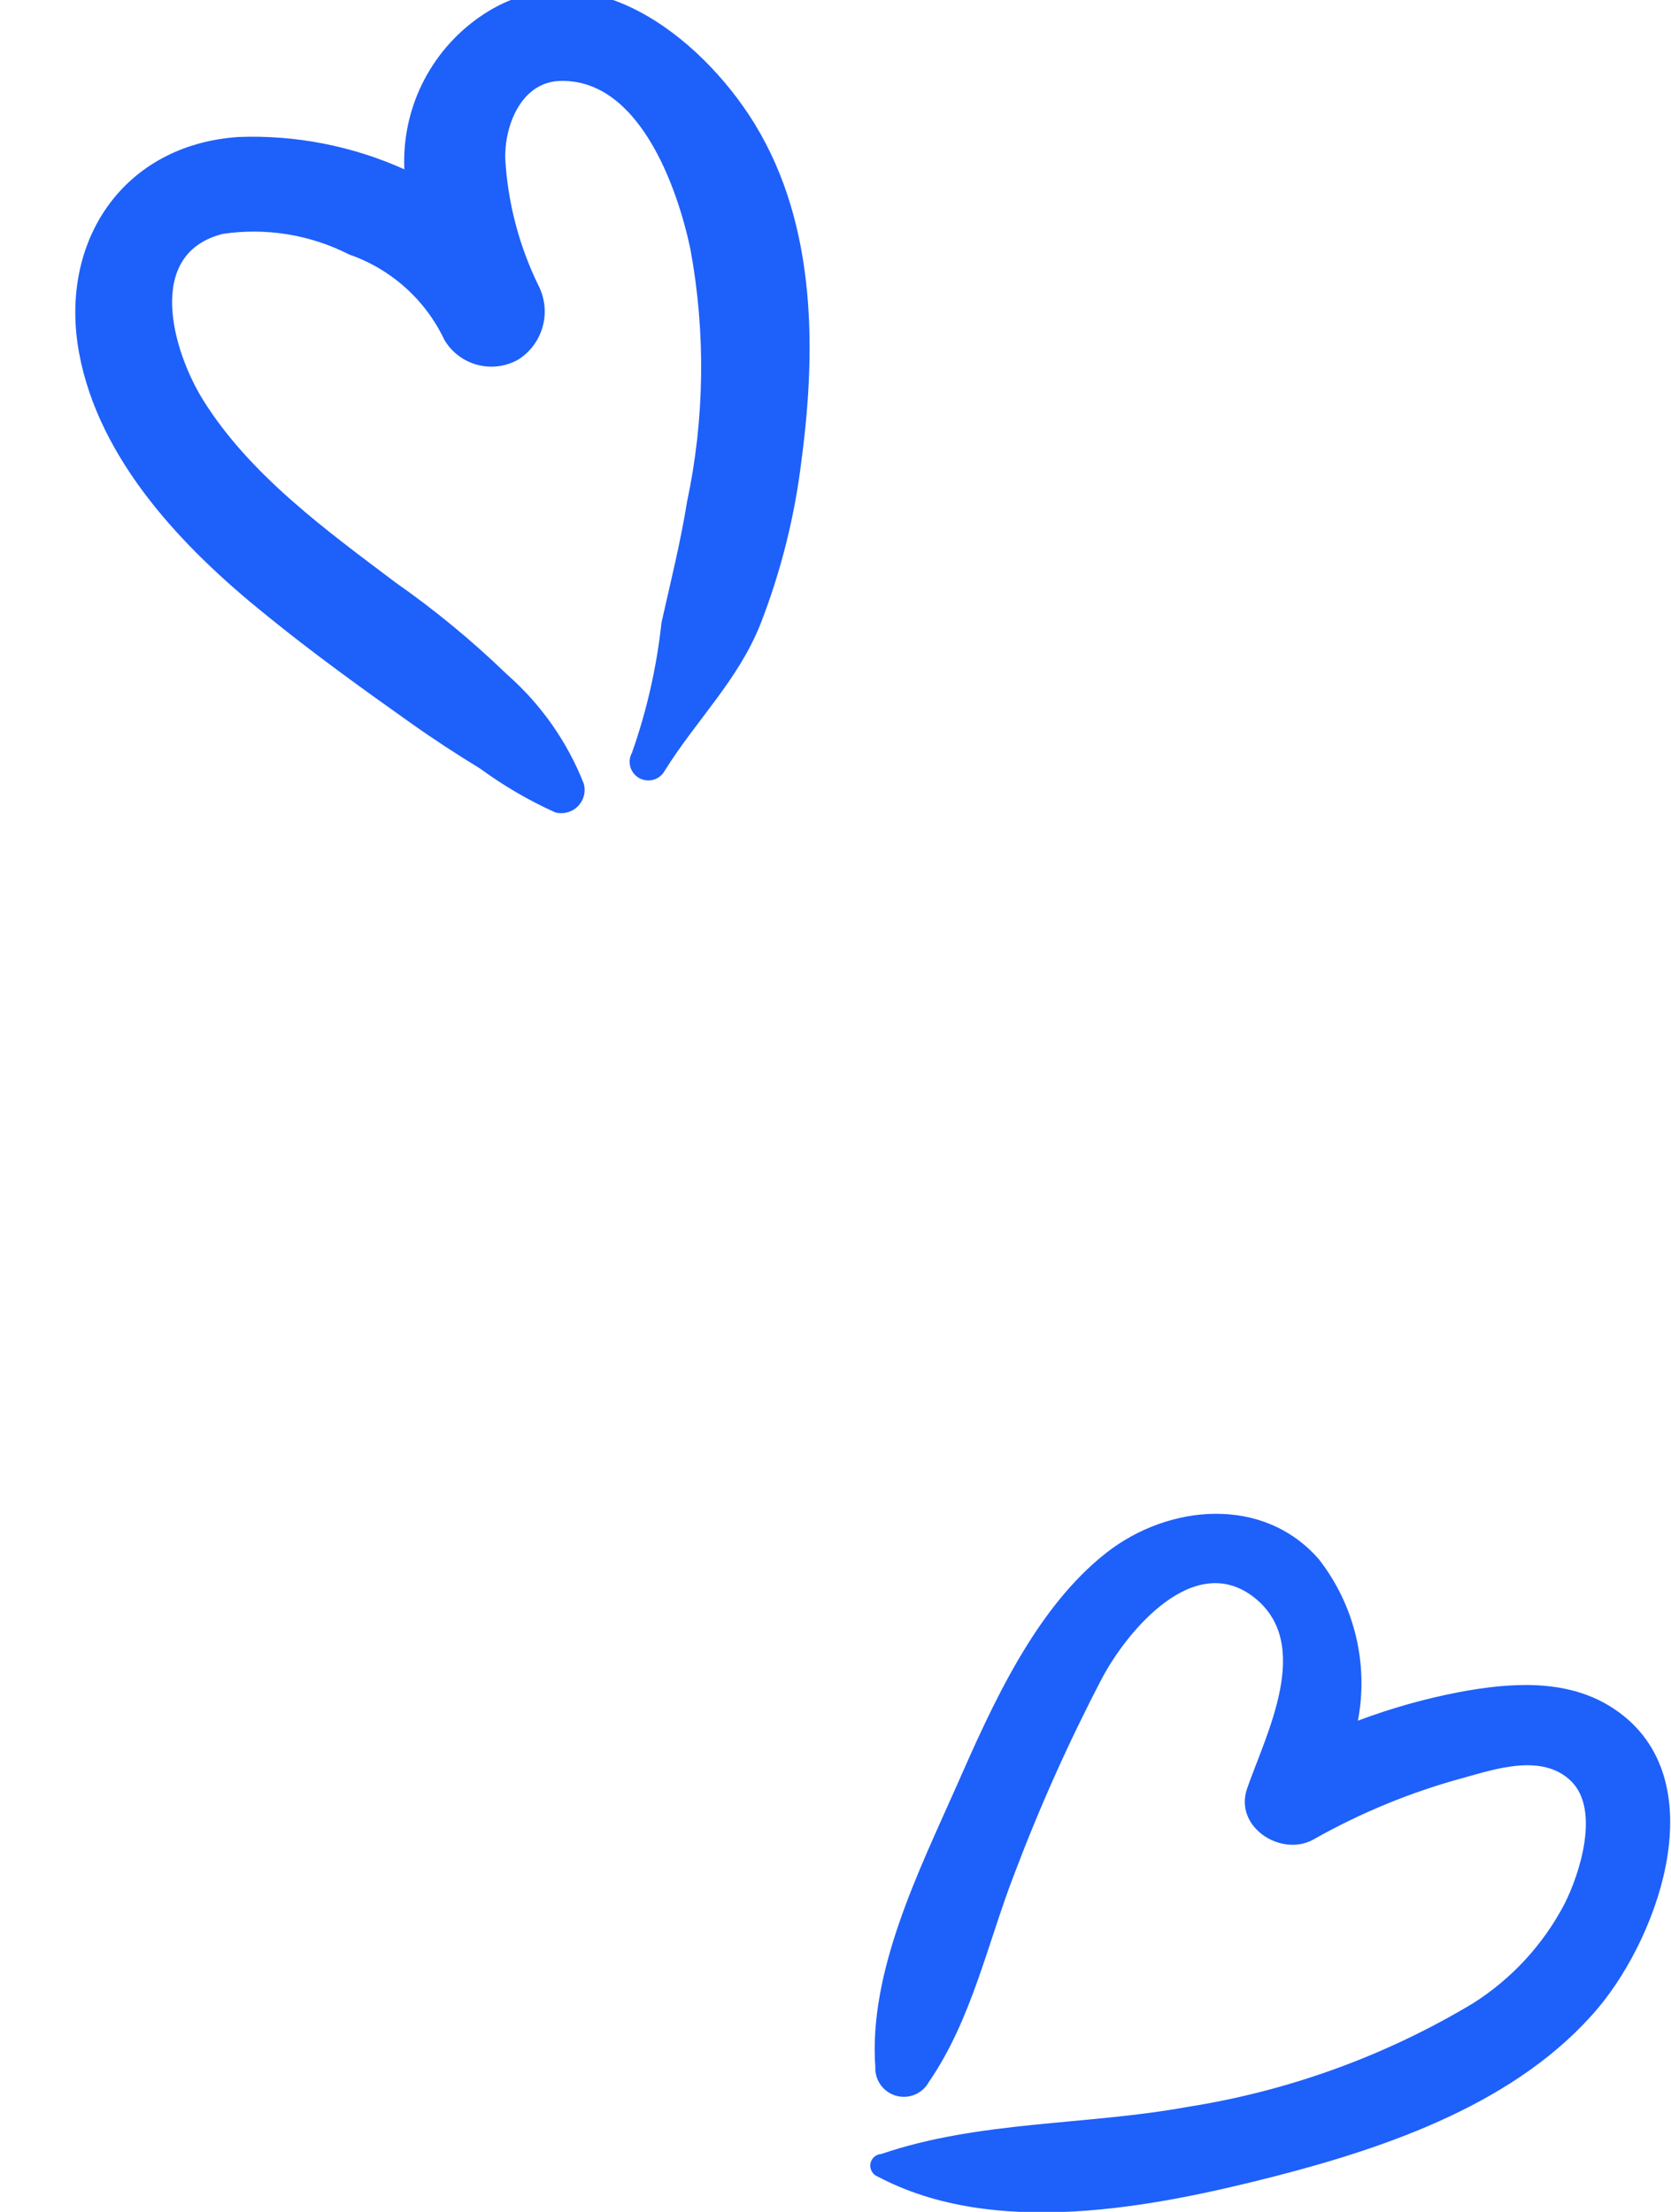 <svg width="102" height="135" viewBox="0 0 102 135" fill="none" xmlns="http://www.w3.org/2000/svg">
<g clip-path="url(#clip0_2185_2320)">
<path d="M53.797 131.466C59.755 129.429 66.305 129.725 72.489 128.593C78.649 127.625 84.564 125.48 89.91 122.273C92.266 120.782 94.188 118.699 95.485 116.232C96.425 114.387 97.68 110.487 95.92 108.728C94.161 106.97 91.199 107.997 89.353 108.502C86.153 109.368 83.074 110.631 80.189 112.263C78.221 113.377 75.294 111.514 76.13 109.146C77.28 105.838 80.189 100.319 76.531 97.481C72.872 94.644 68.813 99.536 67.28 102.408C65.261 106.273 63.475 110.256 61.932 114.334C60.295 118.548 59.319 123.266 56.706 127.061C56.52 127.407 56.221 127.68 55.86 127.836C55.499 127.991 55.095 128.02 54.716 127.917C54.336 127.814 54.002 127.585 53.769 127.269C53.536 126.952 53.416 126.566 53.431 126.173C53.013 120.323 56.096 114.195 58.413 108.955C60.573 104.045 63.204 98.16 67.542 94.765C71.357 91.788 77.123 91.283 80.503 95.166C81.579 96.544 82.349 98.136 82.76 99.835C83.172 101.535 83.216 103.302 82.889 105.02C84.892 104.266 86.955 103.683 89.056 103.279C92.122 102.704 95.537 102.443 98.289 104.149C104.805 108.189 101.39 117.99 97.54 122.569C92.697 128.297 84.823 131.031 77.768 132.841C70.277 134.756 60.695 136.619 53.57 132.841C53.419 132.781 53.293 132.671 53.214 132.529C53.134 132.388 53.105 132.223 53.131 132.063C53.157 131.902 53.238 131.756 53.359 131.647C53.48 131.539 53.634 131.475 53.797 131.466Z" fill="#1E60FA"/>
<path d="M4.816 21.48C3.603 14.743 7.493 8.852 14.536 8.362C18.024 8.226 21.498 8.901 24.682 10.334C24.601 8.537 24.973 6.749 25.763 5.133C26.553 3.517 27.736 2.126 29.204 1.086C35.345 -3.276 42.188 1.699 45.692 6.975C49.78 13.14 49.871 20.958 48.929 28.049C48.519 31.493 47.674 34.87 46.415 38.1C45.053 41.522 42.477 43.978 40.569 47.053C40.421 47.317 40.174 47.511 39.883 47.592C39.592 47.673 39.28 47.636 39.016 47.488C38.752 47.34 38.558 47.093 38.476 46.803C38.395 46.512 38.431 46.2 38.579 45.937C39.483 43.37 40.087 40.707 40.378 38.001C40.936 35.515 41.539 33.103 41.929 30.674C43.014 25.578 43.086 20.317 42.14 15.191C41.347 11.437 38.995 4.72 34.097 4.943C31.755 5.083 30.78 7.753 30.842 9.715C31 12.383 31.683 14.994 32.854 17.398C33.256 18.167 33.357 19.058 33.136 19.897C32.916 20.735 32.389 21.461 31.66 21.932C30.902 22.37 30.001 22.492 29.152 22.271C28.304 22.05 27.577 21.503 27.129 20.75C26.556 19.538 25.747 18.453 24.748 17.557C23.75 16.662 22.584 15.974 21.316 15.534C18.94 14.323 16.245 13.883 13.608 14.274C8.8 15.475 10.555 21.451 12.395 24.41C15.243 28.98 19.924 32.375 24.163 35.566C26.567 37.25 28.836 39.121 30.946 41.162C33.021 42.983 34.63 45.273 35.639 47.841C35.703 48.082 35.703 48.336 35.638 48.576C35.574 48.817 35.447 49.037 35.271 49.214C35.095 49.39 34.875 49.517 34.634 49.583C34.393 49.648 34.139 49.65 33.898 49.587C32.283 48.859 30.749 47.964 29.32 46.918C27.87 46.031 26.465 45.118 25.078 44.133C22.067 42 19.054 39.829 16.186 37.491C11.196 33.469 6.013 28.087 4.816 21.48Z" fill="#1E60FA"/>
</g>
<defs>
<clipPath id="clip0_2185_2320">
<rect width="102" height="135" fill="white" transform="matrix(-1 0 0 1 102 0)"/>
</clipPath>
</defs>
</svg>
